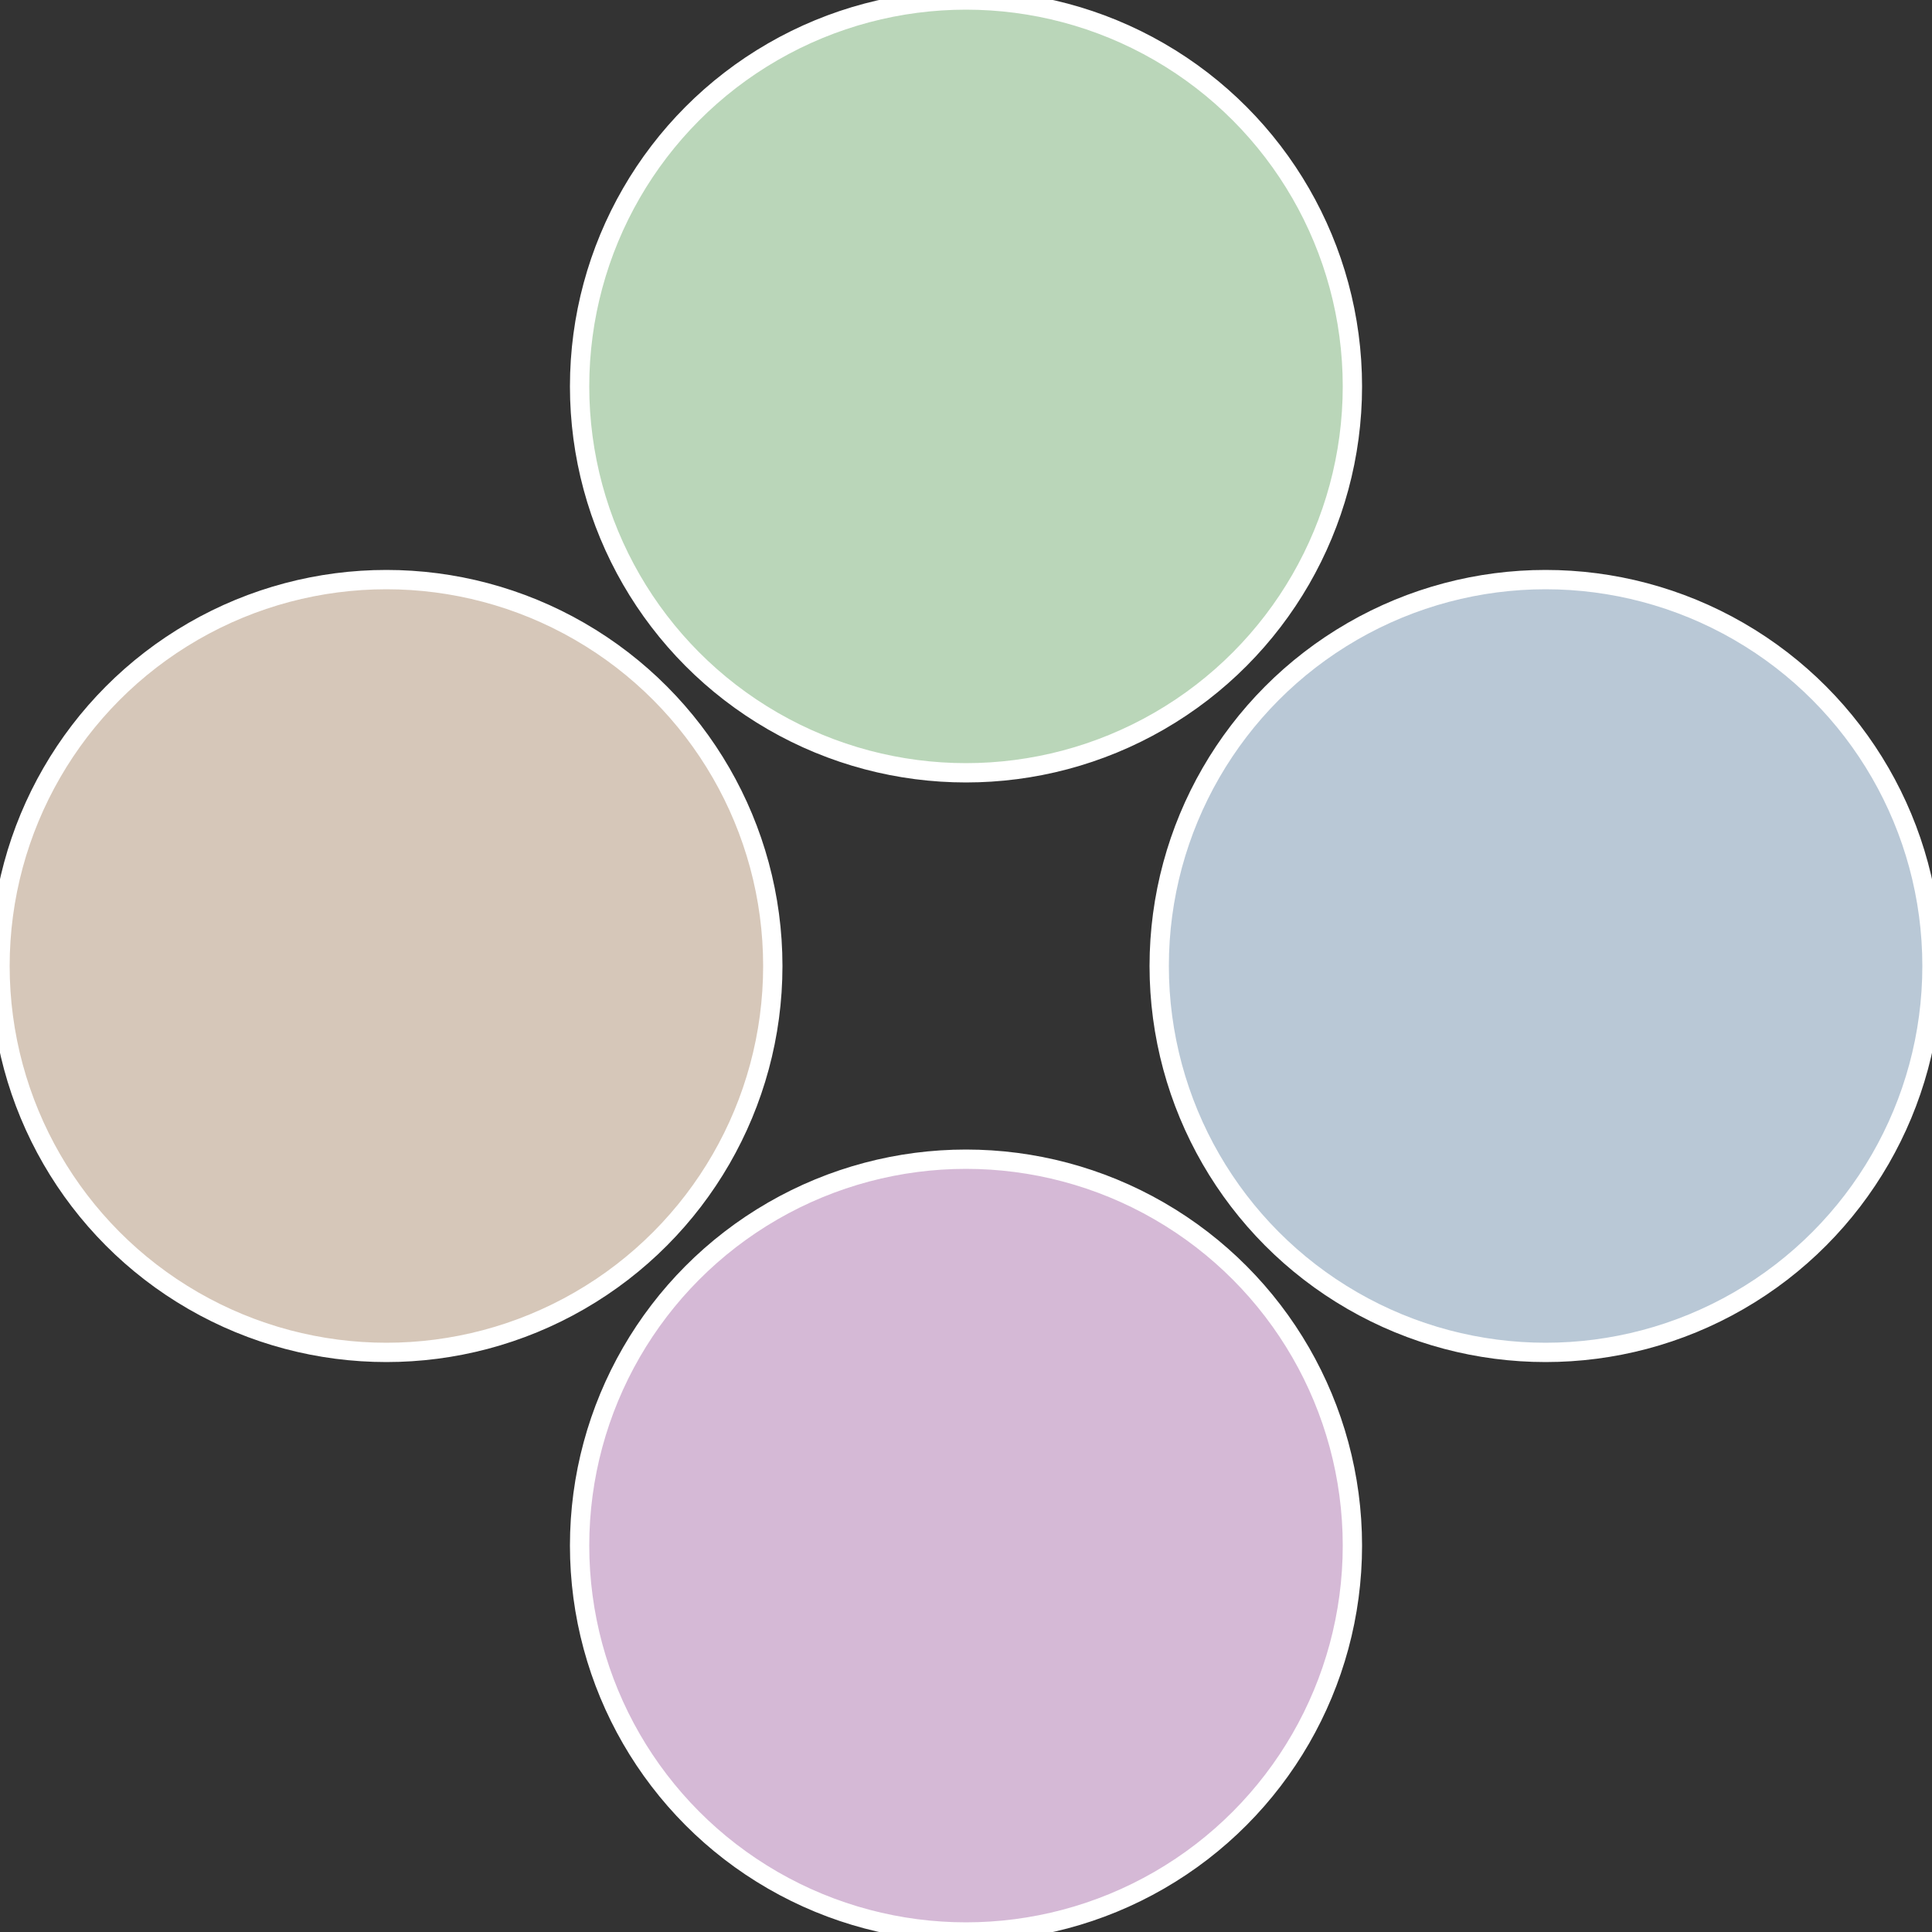 <?xml version="1.0" standalone="no"?>
<svg width="500" height="500" viewBox="-1 -1 2 2" xmlns="http://www.w3.org/2000/svg">
 
                <rect x="-1" y="-1" width="2" height="2" fill="#333333" stroke="none"/>
 
                <circle cx="0.6" cy="0" r="0.4" fill="#b9c8d6" stroke="#fff" stroke-width="1%" />
             
                <circle cx="3.6739403974421E-17" cy="0.6" r="0.4" fill="#d5b9d6" stroke="#fff" stroke-width="1%" />
             
                <circle cx="-0.6" cy="7.3478807948841E-17" r="0.4" fill="#d6c7b9" stroke="#fff" stroke-width="1%" />
             
                <circle cx="-1.1021821192326E-16" cy="-0.6" r="0.4" fill="#bad6b9" stroke="#fff" stroke-width="1%" />
            </svg>
